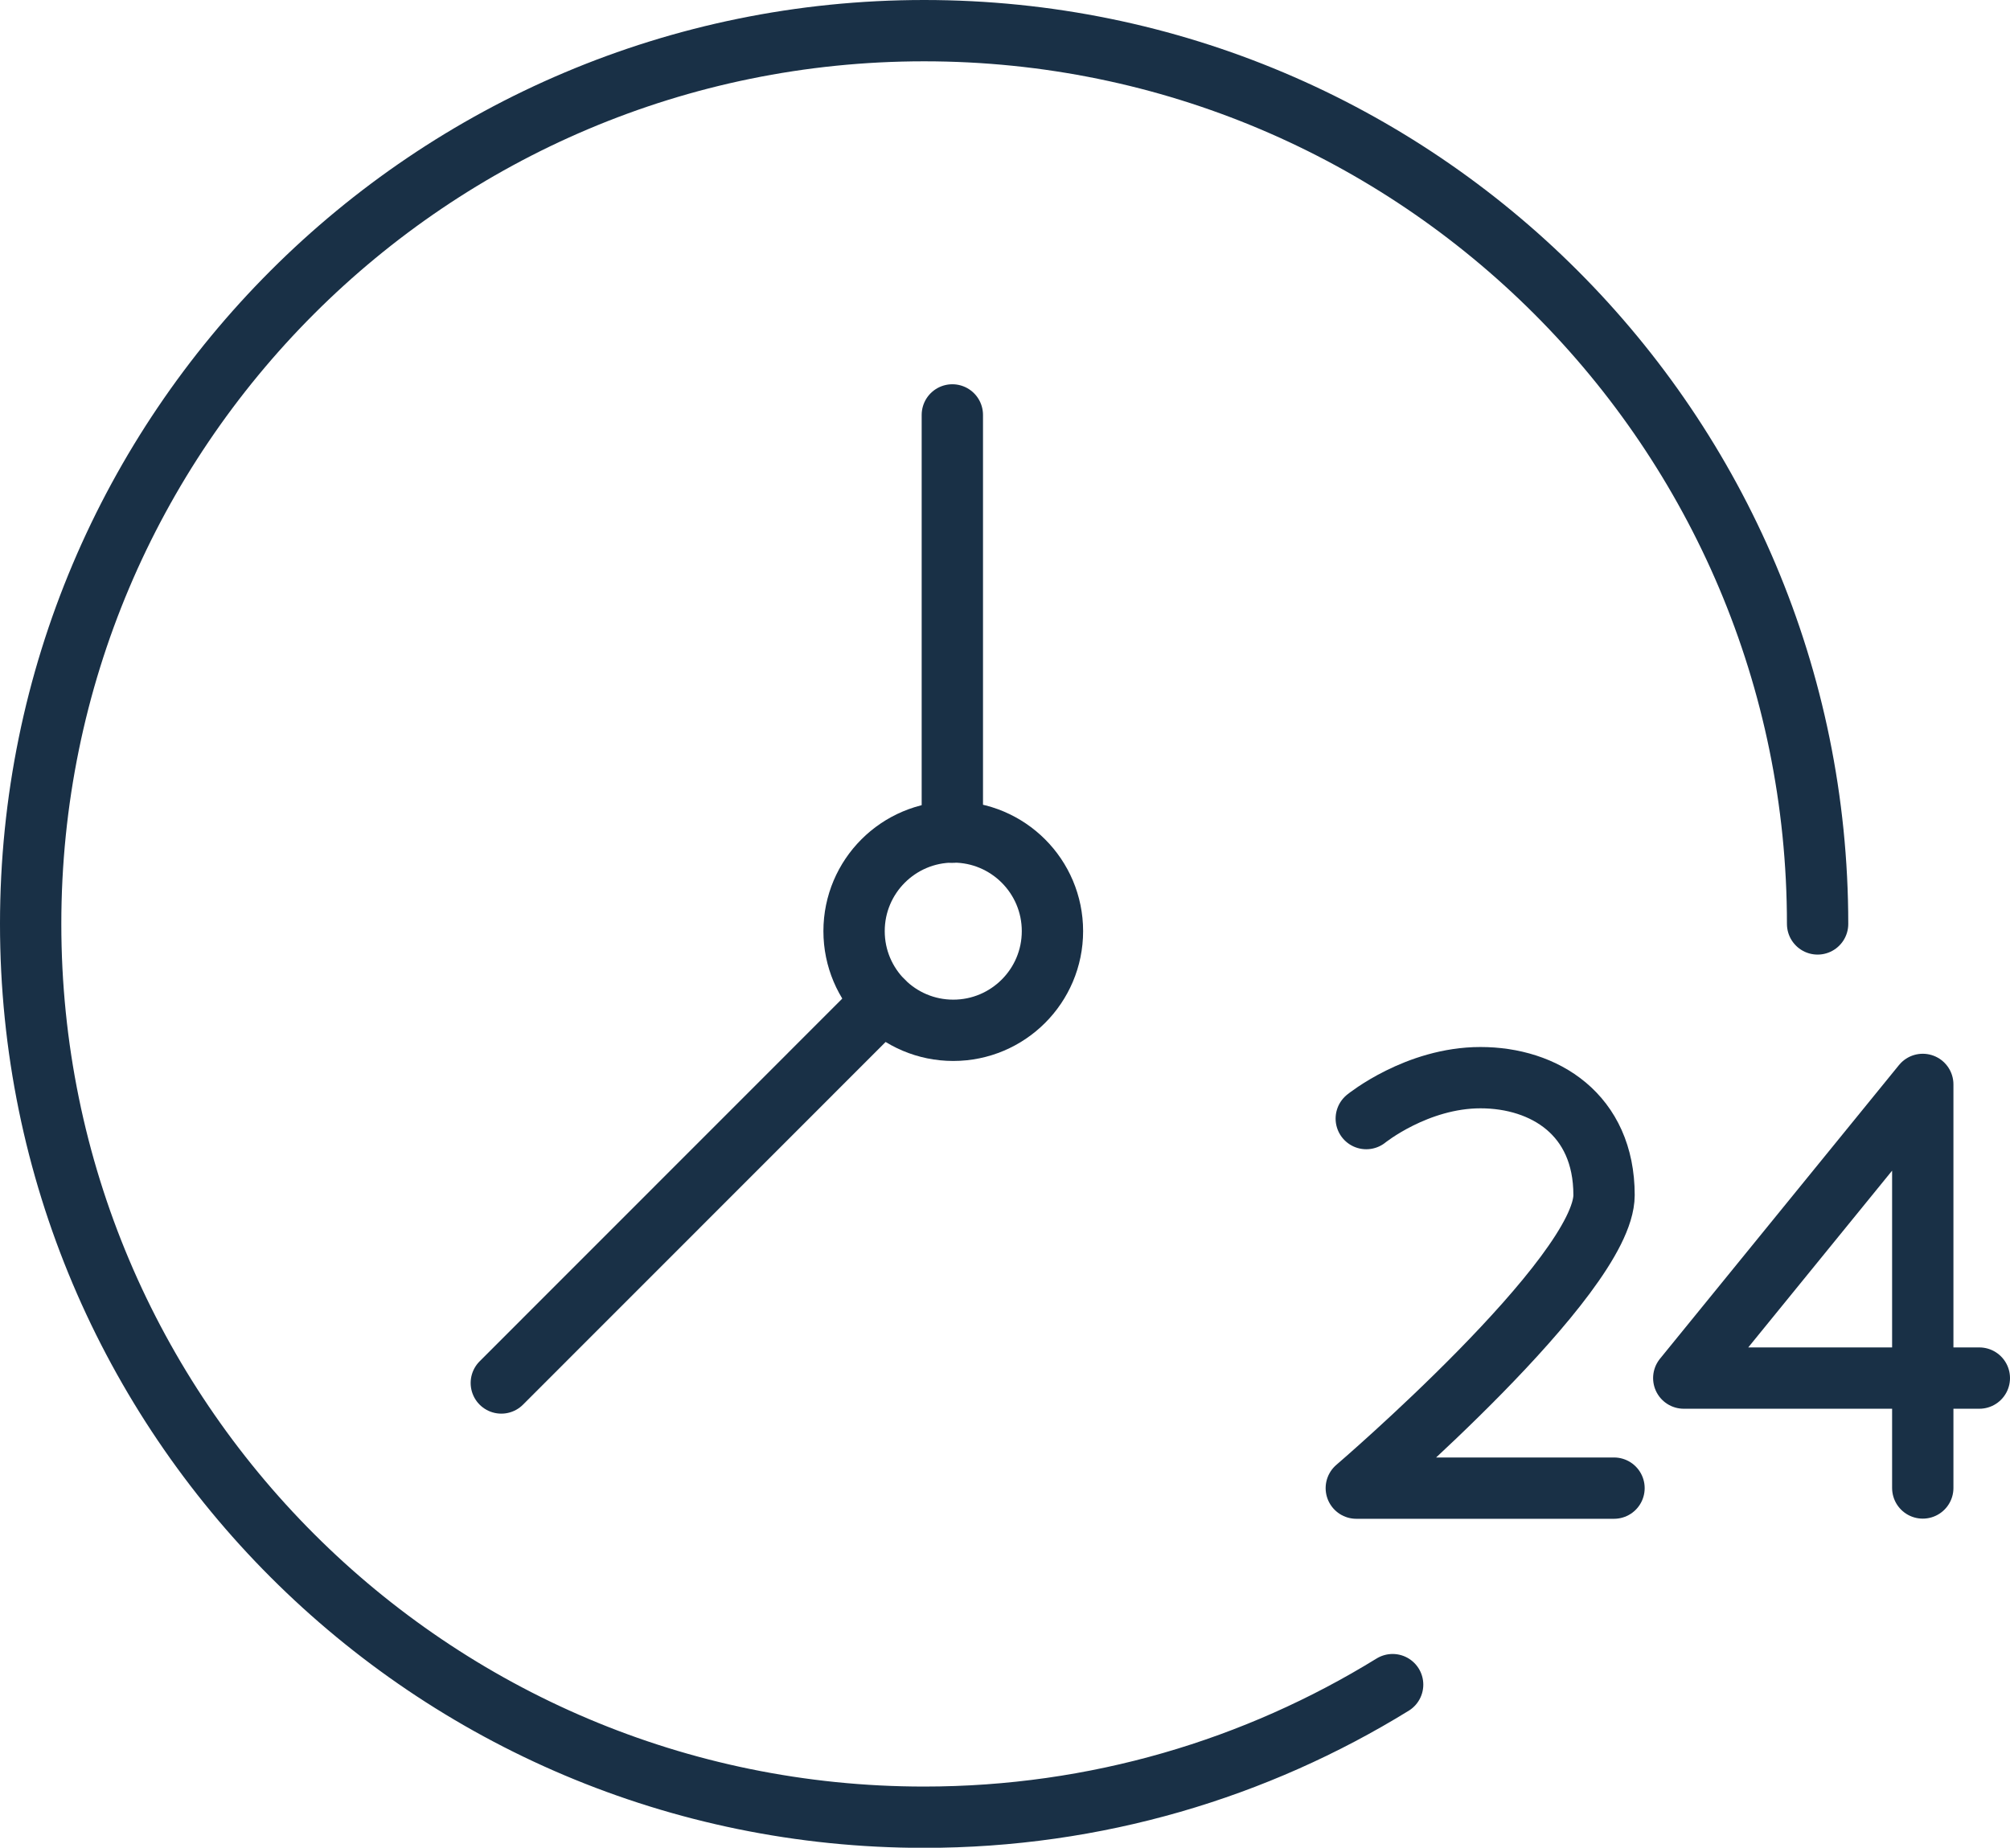 <?xml version="1.0" encoding="UTF-8"?> <svg xmlns="http://www.w3.org/2000/svg" id="Layer_2" data-name="Layer 2" viewBox="0 0 131.11 120.55"><defs><style> .cls-1 { fill: none; stroke: #193046; stroke-linecap: round; stroke-linejoin: round; stroke-width: 4px; } </style></defs><g id="Layer_1-2" data-name="Layer 1"><g id="_24_7" data-name="24/7"><path class="cls-1" d="M90.84,109.91c-8.89,5.48-19.35,8.65-30.56,8.65-32.19,0-58.28-26.09-58.28-58.28S28.09,2,60.28,2s58.28,26.09,58.28,58.28"></path><g><line class="cls-1" x1="62.12" y1="54.29" x2="62.12" y2="27.07"></line><line class="cls-1" x1="57.6" y1="65.32" x2="32.7" y2="90.23"></line><circle class="cls-1" cx="62.18" cy="60.75" r="6.47"></circle></g><g><path class="cls-1" d="M89.12,72.98s3.29-2.67,7.45-2.67,8.06,2.39,8.06,7.66-16.16,19.12-16.16,19.12h16.81"></path><polyline class="cls-1" points="129.11 89.91 109.83 89.91 125.42 70.75 125.42 97.08"></polyline></g></g></g></svg> 